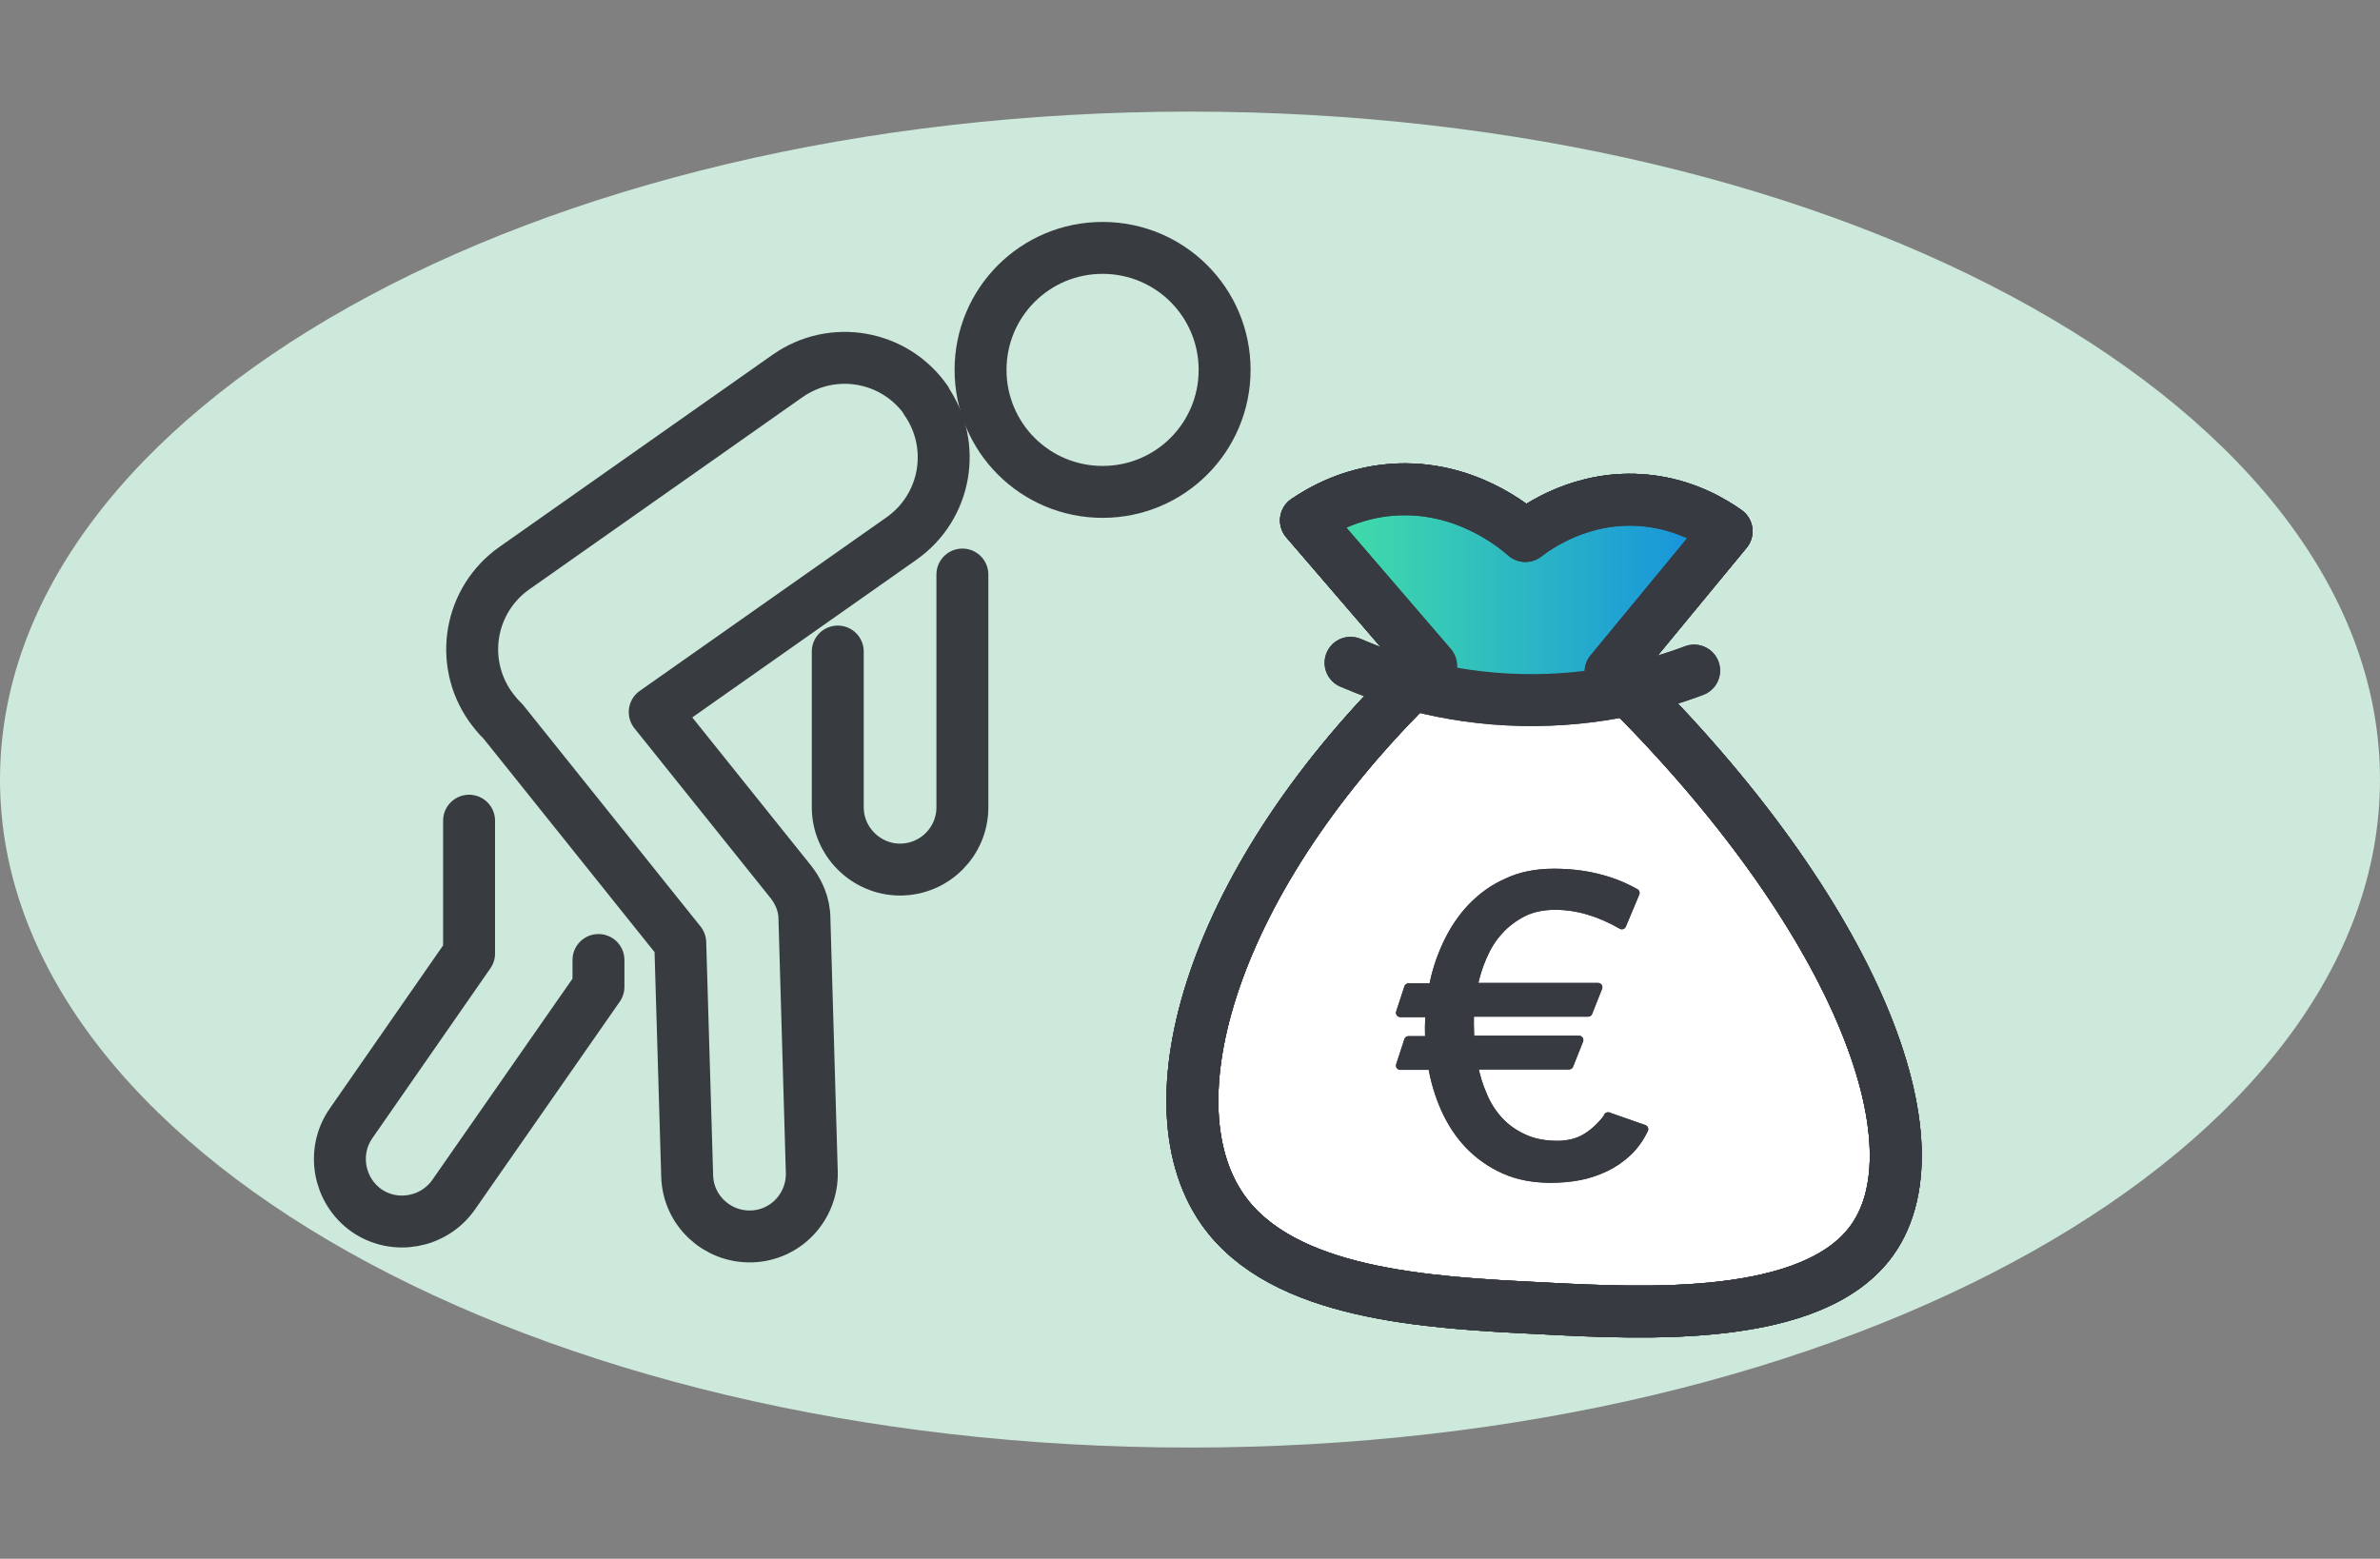 <?xml version="1.0" encoding="UTF-8"?><svg id="Ebene_1" xmlns="http://www.w3.org/2000/svg" xmlns:xlink="http://www.w3.org/1999/xlink" viewBox="0 0 55 36.03"><rect x="0" y="0" width="55" height="36.03" fill="#808080" stroke="none"/><defs><style>.cls-1{fill:#cde9db;}.cls-2{fill:url(#Unbenannter_Verlauf_3);}.cls-3{fill:#373a41;}.cls-3,.cls-4,.cls-5,.cls-6,.cls-7{stroke-linecap:round;stroke-linejoin:round;}.cls-3,.cls-4,.cls-5,.cls-7{stroke:#373a41;}.cls-3,.cls-5{stroke-width:.2px;}.cls-4{fill:#fff;}.cls-4,.cls-6,.cls-7{stroke-width:1.2px;}.cls-5,.cls-6,.cls-7{fill:none;}.cls-6{stroke:#383b40;}</style><linearGradient id="Unbenannter_Verlauf_3" x1="30.8" y1="13.69" x2="39.9" y2="13.69" gradientUnits="userSpaceOnUse"><stop offset="0" stop-color="#42dea7"/><stop offset="1" stop-color="#148de1"/></linearGradient></defs><path class="cls-1" d="M27.5,33.46c15.19,0,27.5-6.91,27.5-15.44S42.69,2.58,27.5,2.58,0,9.49,0,18.02s12.31,15.44,27.5,15.44Z"/><path class="cls-6" d="M21.4,9.25h0c-.73-1.04-2.16-1.29-3.2-.56l-6.31,4.44c-1.04.73-1.29,2.16-.56,3.2.09.12.18.24.29.34l4.1,5.12.16,5.39c.02.8.69,1.42,1.48,1.4.8-.02,1.42-.69,1.4-1.48l-.17-5.86c0-.34-.14-.65-.35-.9h0s-3.11-3.88-3.11-3.88l5.7-4.01c1.04-.73,1.29-2.16.56-3.2Z"/><path class="cls-6" d="M22.24,13.28v5.38c0,.8-.65,1.44-1.44,1.44s-1.44-.65-1.44-1.44v-3.6"/><path class="cls-6" d="M10.84,18.97v3.07l-2.73,3.93c-.45.65-.29,1.55.36,2.01.65.45,1.55.29,2.01-.36l3.35-4.81v-.62"/><path class="cls-6" d="M28.3,8.55c0,1.56-1.26,2.82-2.82,2.82s-2.82-1.26-2.82-2.82,1.26-2.82,2.82-2.82,2.82,1.26,2.82,2.82Z"/><path class="cls-4" d="M37.22,15.54c5.47,5.3,7.73,10.77,6.04,13.13-1.36,1.89-5.21,1.7-7.65,1.57-2.63-.13-5.98-.31-7.36-2.29-1.79-2.57-.1-7.93,4.82-12.56l-2.89-3.36c.34-.23,1.04-.64,2-.71,1.67-.12,2.83.86,3.07,1.07.26-.2,1.32-.97,2.79-.82.9.09,1.55.49,1.86.71-.89,1.08-1.79,2.17-2.68,3.25Z"/><path class="cls-7" d="M31.21,15.32c.81.35,2.18.82,3.94.86,1.77.04,3.18-.37,4-.68"/><path class="cls-3" d="M37.17,25.81c-.14.2-.31.36-.5.48-.19.12-.42.18-.68.18-.29,0-.55-.05-.77-.15-.22-.1-.41-.23-.57-.4-.16-.17-.29-.37-.38-.59-.1-.22-.17-.46-.22-.71h2.21l.23-.58h-2.52c0-.07-.01-.19-.01-.38,0-.13,0-.21.01-.26h2.73l.23-.58h-2.89c.05-.25.12-.48.22-.71.1-.23.22-.43.38-.6.15-.17.34-.31.55-.42.22-.11.47-.16.75-.16.51,0,1.02.15,1.54.45l.31-.74c-.55-.31-1.18-.46-1.88-.46-.4,0-.77.07-1.08.22-.32.14-.59.34-.82.58-.23.24-.42.53-.57.85-.15.32-.26.66-.32,1h-.57l-.19.58h.68c0,.1-.01.21-.01.32,0,.12,0,.23.01.32h-.49l-.19.58h.74c.06.35.16.69.3,1,.14.31.32.59.55.83.23.24.5.43.81.57.31.14.67.21,1.08.21.23,0,.45-.02.66-.06.21-.04.41-.11.6-.2.19-.09.36-.21.51-.35s.28-.32.38-.53l-.83-.29Z"/><path class="cls-7" d="M37.22,15.54c5.47,5.3,7.73,10.77,6.04,13.13-1.36,1.89-5.21,1.7-7.65,1.57-2.63-.13-5.98-.31-7.36-2.29-1.79-2.57-.1-7.93,4.82-12.56l-2.89-3.36c.34-.23,1.04-.64,2-.71,1.67-.12,2.83.86,3.07,1.07.26-.2,1.32-.97,2.79-.82.9.09,1.55.49,1.86.71-.89,1.08-1.79,2.17-2.68,3.25Z"/><path class="cls-2" d="M30.8,12.75l1.56,1.81v.76l1.49.75,3.79-.12.36-1.23,1.9-2.43-1.9-.98-2.65.68s-2.19-.64-2.41-.68-1.74.68-1.74.68l-.41.76Z"/><path class="cls-7" d="M37.22,15.54c5.47,5.3,7.73,10.77,6.04,13.13-1.36,1.89-5.21,1.7-7.65,1.57-2.63-.13-5.98-.31-7.36-2.29-1.79-2.57-.1-7.93,4.82-12.56l-2.89-3.36c.34-.23,1.04-.64,2-.71,1.67-.12,2.83.86,3.07,1.07.26-.2,1.32-.97,2.79-.82.9.09,1.55.49,1.86.71-.89,1.08-1.79,2.17-2.68,3.25Z"/><path class="cls-7" d="M31.21,15.32c.81.35,2.18.82,3.94.86,1.77.04,3.18-.37,4-.68"/><path class="cls-5" d="M37.17,25.81c-.14.2-.31.36-.5.48-.19.12-.42.18-.68.18-.29,0-.55-.05-.77-.15-.22-.1-.41-.23-.57-.4-.16-.17-.29-.37-.38-.59-.1-.22-.17-.46-.22-.71h2.21l.23-.58h-2.52c0-.07-.01-.19-.01-.38,0-.13,0-.21.01-.26h2.73l.23-.58h-2.89c.05-.25.12-.48.22-.71.1-.23.22-.43.38-.6.15-.17.34-.31.55-.42.22-.11.47-.16.75-.16.51,0,1.02.15,1.54.45l.31-.74c-.55-.31-1.18-.46-1.88-.46-.4,0-.77.07-1.08.22-.32.14-.59.34-.82.58-.23.24-.42.53-.57.85-.15.32-.26.66-.32,1h-.57l-.19.58h.68c0,.1-.01.21-.01.32,0,.12,0,.23.01.32h-.49l-.19.58h.74c.06.35.16.69.3,1,.14.31.32.59.55.83.23.24.5.43.81.57.31.14.67.21,1.08.21.23,0,.45-.02.66-.06.21-.04.41-.11.6-.2.19-.09.36-.21.51-.35s.28-.32.38-.53l-.83-.29Z"/><path class="cls-7" d="M37.22,15.54c5.47,5.3,7.73,10.77,6.04,13.13-1.36,1.89-5.21,1.7-7.65,1.57-2.63-.13-5.98-.31-7.36-2.29-1.79-2.57-.1-7.93,4.82-12.56l-2.89-3.36c.34-.23,1.04-.64,2-.71,1.67-.12,2.83.86,3.07,1.07.26-.2,1.32-.97,2.79-.82.9.09,1.55.49,1.86.71-.89,1.08-1.79,2.17-2.68,3.25Z"/></svg>